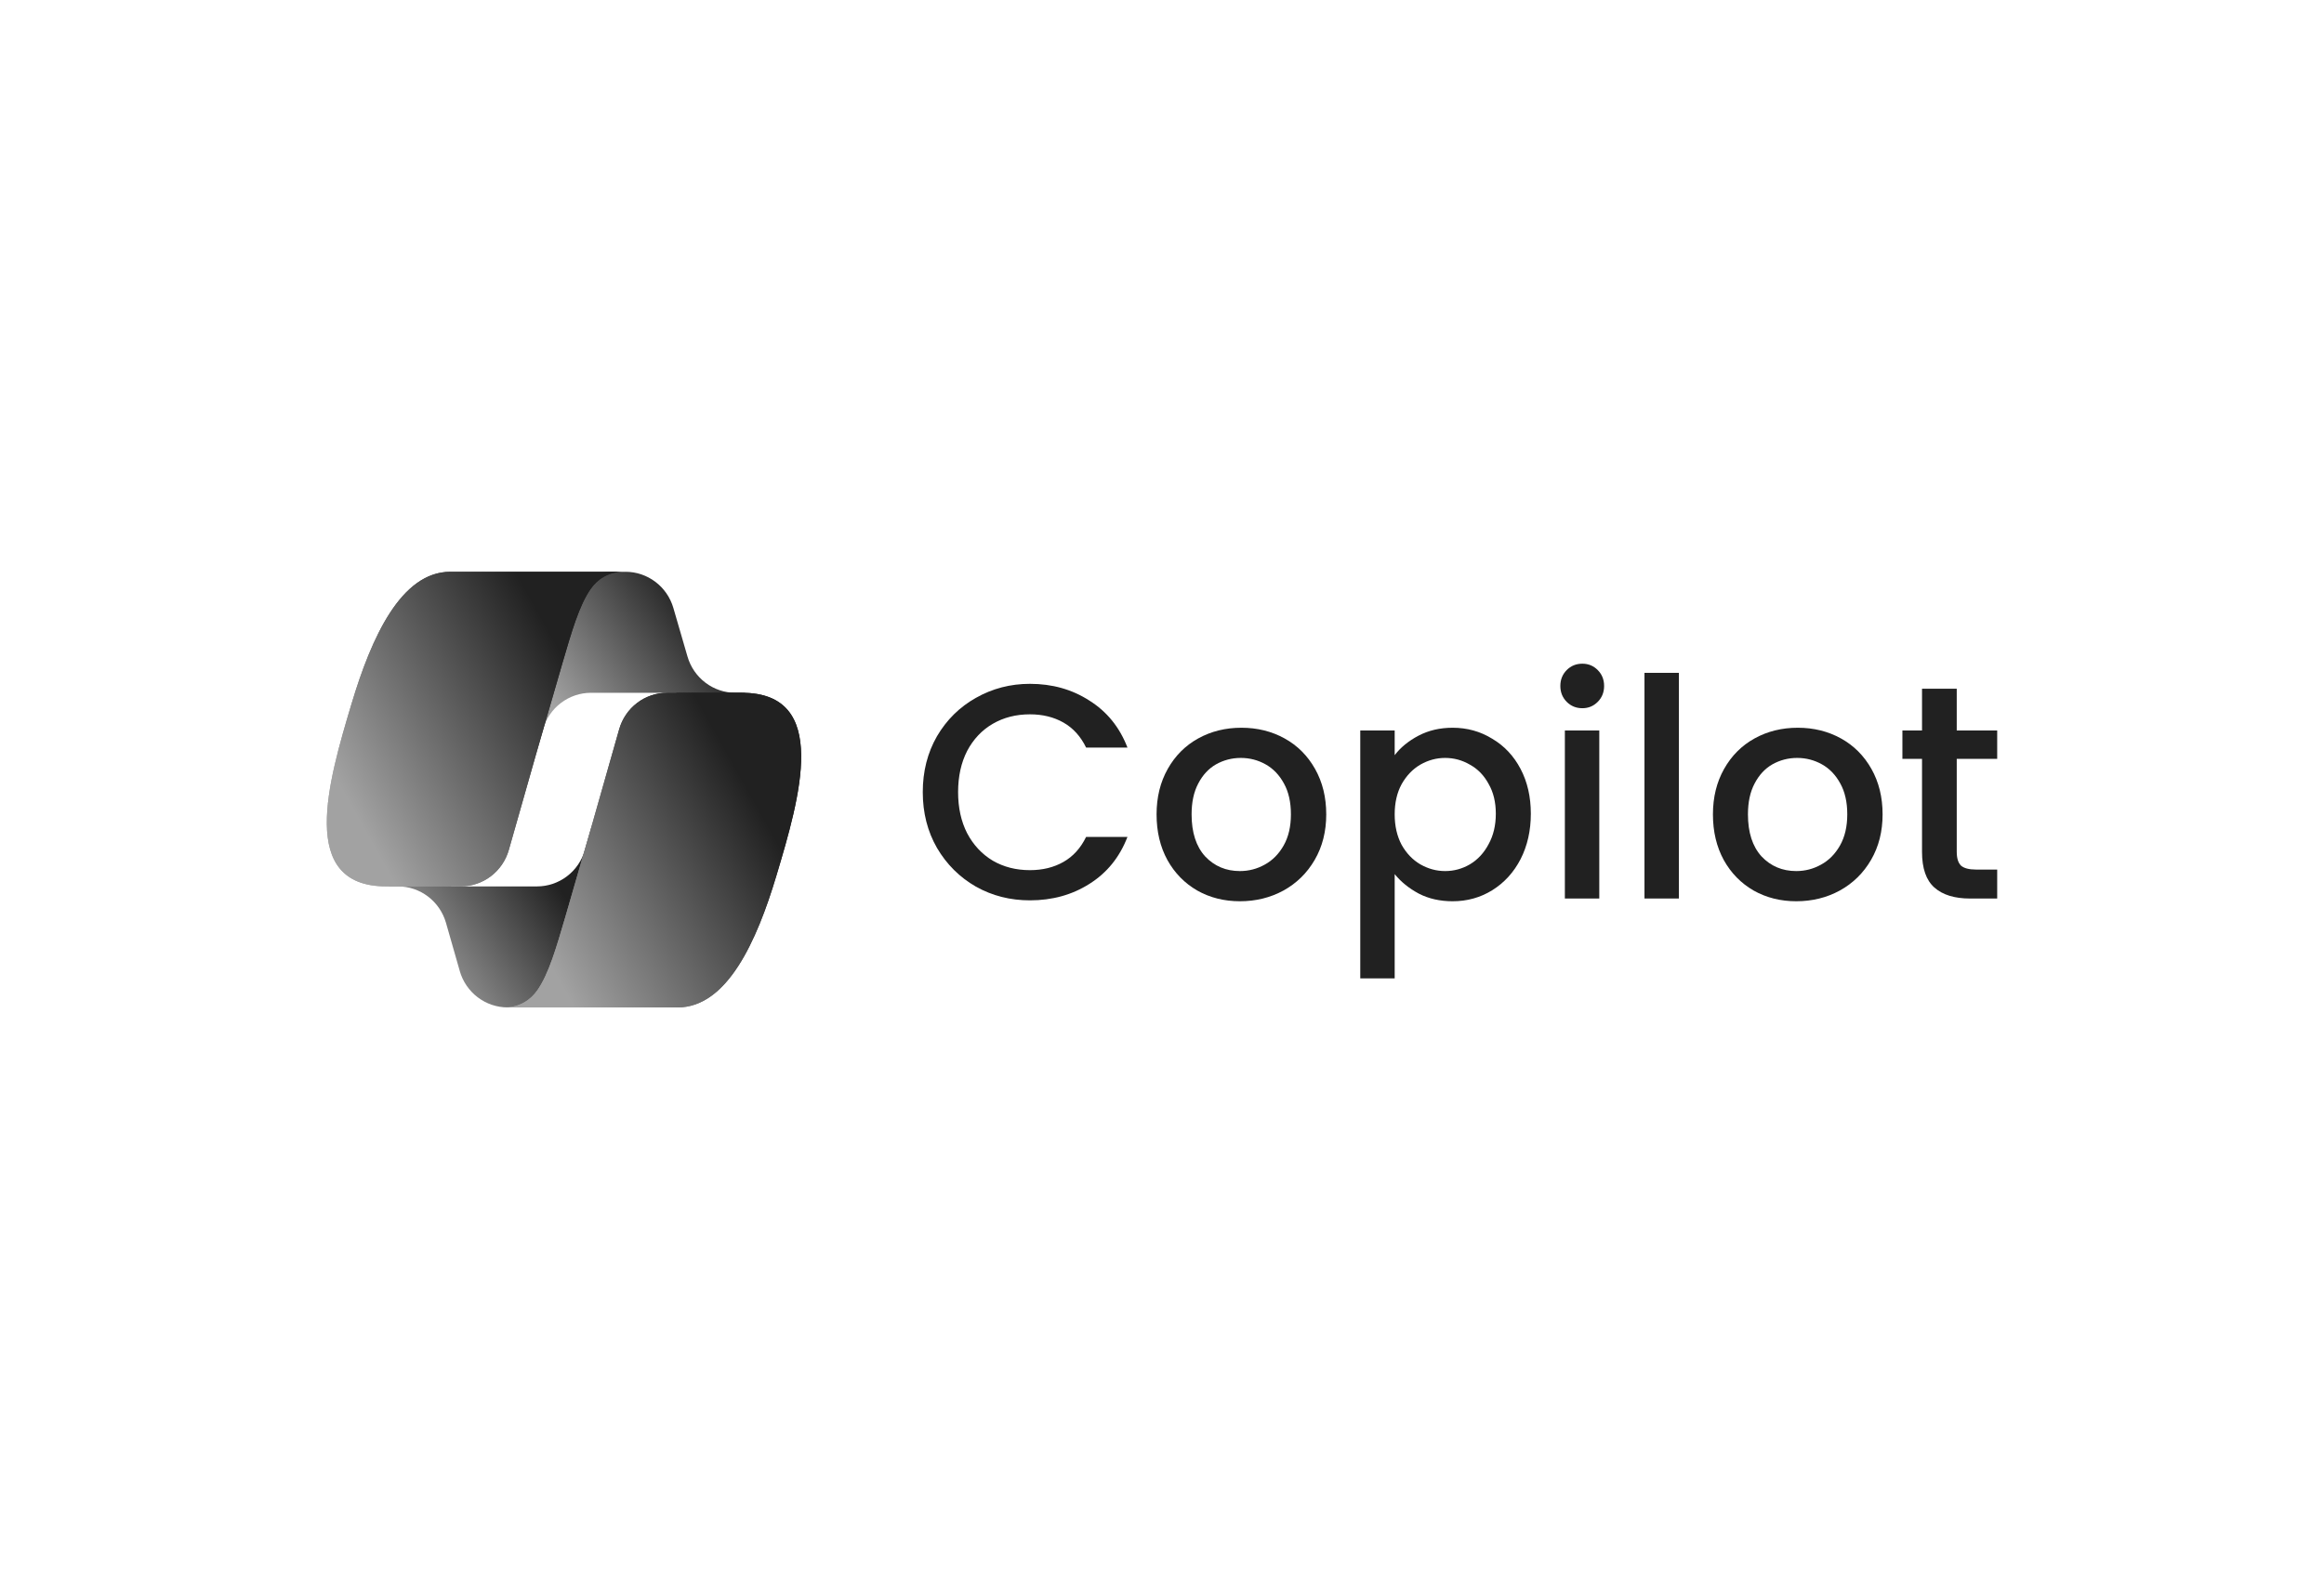 <svg width="256" height="174" viewBox="0 0 256 174" fill="none" xmlns="http://www.w3.org/2000/svg">
<path d="M74.175 66.99C73.841 65.838 73.146 64.827 72.195 64.108C71.243 63.389 70.088 63 68.9 63H67.296C66.01 63 64.764 63.456 63.776 64.287C62.788 65.119 62.12 66.275 61.887 67.553L59.137 82.688L59.82 80.33C60.154 79.177 60.848 78.165 61.8 77.444C62.752 76.724 63.909 76.334 65.098 76.334H74.425L78.337 77.873L82.108 76.333H81.008C79.82 76.333 78.664 75.945 77.713 75.225C76.761 74.506 76.066 73.495 75.731 72.343L74.175 66.99Z" fill="url(#paint0_linear_521_694)"/>
<path d="M50.643 106.987C50.974 108.144 51.669 109.161 52.622 109.885C53.575 110.609 54.735 111 55.927 111H59.336C60.77 111 62.147 110.434 63.174 109.423C64.201 108.412 64.797 107.036 64.834 105.588L65.204 90.992L64.428 93.672C64.094 94.825 63.399 95.837 62.447 96.557C61.496 97.277 60.34 97.666 59.151 97.667H49.745L46.392 95.828L42.762 97.667H43.845C45.037 97.667 46.196 98.058 47.149 98.782C48.102 99.506 48.795 100.523 49.127 101.679L50.646 106.987H50.643Z" fill="url(#paint1_linear_521_694)"/>
<path d="M68.662 63H49.611C44.168 63 40.903 70.268 38.726 77.536C36.147 86.148 32.77 97.662 42.536 97.662H50.761C51.957 97.663 53.12 97.27 54.075 96.543C55.031 95.816 55.725 94.794 56.053 93.632C57.992 86.761 59.96 79.899 61.958 73.045C62.959 69.634 63.791 66.704 65.07 64.879C65.788 63.857 66.983 63 68.662 63Z" fill="url(#paint2_linear_521_694)"/>
<path d="M68.662 63H49.611C44.168 63 40.903 70.268 38.726 77.536C36.147 86.148 32.77 97.662 42.536 97.662H50.761C51.957 97.663 53.12 97.27 54.075 96.543C55.031 95.816 55.725 94.794 56.053 93.632C57.992 86.761 59.96 79.899 61.958 73.045C62.959 69.634 63.791 66.704 65.07 64.879C65.788 63.857 66.983 63 68.662 63Z" fill="url(#paint3_linear_521_694)"/>
<path d="M55.594 111H74.644C80.086 111 83.353 103.73 85.53 96.462C88.108 87.85 91.484 76.332 81.719 76.332H73.493C72.298 76.331 71.135 76.724 70.18 77.451C69.225 78.178 68.531 79.2 68.202 80.362C66.263 87.234 64.295 94.098 62.297 100.954C61.297 104.365 60.463 107.296 59.185 109.121C58.468 110.143 57.273 111 55.594 111Z" fill="url(#paint4_linear_521_694)"/>
<path d="M55.594 111H74.644C80.086 111 83.353 103.73 85.53 96.462C88.108 87.85 91.484 76.332 81.719 76.332H73.493C72.298 76.331 71.135 76.724 70.18 77.451C69.225 78.178 68.531 79.2 68.202 80.362C66.263 87.234 64.295 94.098 62.297 100.954C61.297 104.365 60.463 107.296 59.185 109.121C58.468 110.143 57.273 111 55.594 111Z" fill="url(#paint5_linear_521_694)"/>
<path d="M215.545 83.613V93.861C215.545 94.555 215.7 95.059 216.01 95.373C216.343 95.664 216.897 95.81 217.673 95.81H220.001V99.002H217.008C215.301 99.002 213.993 98.598 213.084 97.792C212.175 96.986 211.72 95.675 211.72 93.861V83.613H209.559V80.488H211.72V75.885H215.545V80.488H220.001V83.613H215.545Z" fill="#212121"/>
<path d="M197.866 99.302C196.137 99.302 194.574 98.91 193.177 98.126C191.78 97.32 190.683 96.2 189.885 94.766C189.087 93.31 188.688 91.63 188.688 89.726C188.688 87.844 189.098 86.176 189.918 84.72C190.738 83.264 191.858 82.144 193.277 81.36C194.696 80.576 196.281 80.184 198.032 80.184C199.784 80.184 201.369 80.576 202.788 81.36C204.207 82.144 205.326 83.264 206.147 84.72C206.967 86.176 207.377 87.844 207.377 89.726C207.377 91.608 206.956 93.276 206.113 94.732C205.271 96.188 204.118 97.32 202.655 98.126C201.214 98.91 199.617 99.302 197.866 99.302ZM197.866 95.976C198.841 95.976 199.75 95.74 200.593 95.27C201.458 94.8 202.156 94.094 202.688 93.153C203.22 92.212 203.486 91.07 203.486 89.726C203.486 88.382 203.231 87.251 202.721 86.332C202.211 85.392 201.535 84.686 200.693 84.216C199.85 83.745 198.941 83.51 197.966 83.51C196.99 83.51 196.081 83.745 195.239 84.216C194.419 84.686 193.764 85.392 193.277 86.332C192.789 87.251 192.545 88.382 192.545 89.726C192.545 91.72 193.044 93.265 194.042 94.363C195.061 95.438 196.336 95.976 197.866 95.976Z" fill="#212121"/>
<path d="M184.94 74.135V98.999H181.148V74.135H184.94Z" fill="#212121"/>
<path d="M174.307 78.033C173.619 78.033 173.043 77.797 172.577 77.327C172.112 76.857 171.879 76.274 171.879 75.58C171.879 74.885 172.112 74.303 172.577 73.833C173.043 73.362 173.619 73.127 174.307 73.127C174.972 73.127 175.537 73.362 176.003 73.833C176.468 74.303 176.701 74.885 176.701 75.58C176.701 76.274 176.468 76.857 176.003 77.327C175.537 77.797 174.972 78.033 174.307 78.033ZM176.169 80.485V98.999H172.378V80.485H176.169Z" fill="#212121"/>
<path d="M153.631 83.208C154.274 82.356 155.15 81.64 156.258 81.057C157.367 80.475 158.619 80.184 160.016 80.184C161.612 80.184 163.064 80.587 164.372 81.393C165.703 82.177 166.745 83.286 167.498 84.72C168.252 86.153 168.629 87.8 168.629 89.659C168.629 91.518 168.252 93.187 167.498 94.665C166.745 96.121 165.703 97.264 164.372 98.092C163.064 98.899 161.612 99.302 160.016 99.302C158.619 99.302 157.378 99.022 156.291 98.462C155.205 97.88 154.318 97.163 153.631 96.312V107.803H149.84V80.486H153.631V83.208ZM164.772 89.659C164.772 88.382 164.506 87.284 163.973 86.366C163.464 85.425 162.776 84.72 161.912 84.249C161.069 83.756 160.16 83.51 159.185 83.51C158.231 83.51 157.322 83.756 156.458 84.249C155.615 84.742 154.928 85.459 154.396 86.4C153.886 87.34 153.631 88.449 153.631 89.726C153.631 91.003 153.886 92.123 154.396 93.086C154.928 94.027 155.615 94.744 156.458 95.236C157.322 95.729 158.231 95.976 159.185 95.976C160.16 95.976 161.069 95.729 161.912 95.236C162.776 94.721 163.464 93.982 163.973 93.019C164.506 92.056 164.772 90.936 164.772 89.659Z" fill="#212121"/>
<path d="M136.581 99.302C134.852 99.302 133.289 98.91 131.892 98.126C130.495 97.32 129.398 96.2 128.6 94.766C127.801 93.31 127.402 91.63 127.402 89.726C127.402 87.844 127.812 86.176 128.633 84.72C129.453 83.264 130.573 82.144 131.992 81.36C133.41 80.576 134.996 80.184 136.747 80.184C138.499 80.184 140.084 80.576 141.503 81.36C142.922 82.144 144.041 83.264 144.861 84.72C145.682 86.176 146.092 87.844 146.092 89.726C146.092 91.608 145.671 93.276 144.828 94.732C143.986 96.188 142.833 97.32 141.37 98.126C139.929 98.91 138.332 99.302 136.581 99.302ZM136.581 95.976C137.556 95.976 138.465 95.74 139.308 95.27C140.172 94.8 140.871 94.094 141.403 93.153C141.935 92.212 142.201 91.07 142.201 89.726C142.201 88.382 141.946 87.251 141.436 86.332C140.926 85.392 140.25 84.686 139.408 84.216C138.565 83.745 137.656 83.51 136.681 83.51C135.705 83.51 134.796 83.745 133.954 84.216C133.133 84.686 132.479 85.392 131.992 86.332C131.504 87.251 131.26 88.382 131.26 89.726C131.26 91.72 131.759 93.265 132.756 94.363C133.776 95.438 135.051 95.976 136.581 95.976Z" fill="#212121"/>
<path d="M101.648 87.274C101.648 84.989 102.169 82.939 103.211 81.125C104.276 79.311 105.706 77.899 107.501 76.891C109.319 75.861 111.304 75.346 113.454 75.346C115.915 75.346 118.099 75.962 120.005 77.194C121.934 78.403 123.331 80.128 124.196 82.368H119.64C119.041 81.136 118.21 80.218 117.145 79.613C116.081 79.008 114.851 78.706 113.454 78.706C111.924 78.706 110.561 79.053 109.364 79.747C108.167 80.442 107.224 81.439 106.537 82.738C105.872 84.037 105.539 85.549 105.539 87.274C105.539 88.999 105.872 90.51 106.537 91.81C107.224 93.109 108.167 94.117 109.364 94.834C110.561 95.528 111.924 95.875 113.454 95.875C114.851 95.875 116.081 95.573 117.145 94.968C118.21 94.363 119.041 93.445 119.64 92.213H124.196C123.331 94.453 121.934 96.178 120.005 97.387C118.099 98.597 115.915 99.202 113.454 99.202C111.281 99.202 109.297 98.698 107.501 97.69C105.706 96.659 104.276 95.237 103.211 93.422C102.169 91.608 101.648 89.558 101.648 87.274Z" fill="#212121"/>
<defs>
<linearGradient id="paint0_linear_521_694" x1="62.532" y1="79.836" x2="78.017" y2="69.092" gradientUnits="userSpaceOnUse">
<stop stop-color="#A2A2A2"/>
<stop offset="1" stop-color="#212121"/>
</linearGradient>
<linearGradient id="paint1_linear_521_694" x1="46.079" y1="108.101" x2="61.589" y2="97.755" gradientUnits="userSpaceOnUse">
<stop stop-color="#A2A2A2"/>
<stop offset="1" stop-color="#212121"/>
</linearGradient>
<linearGradient id="paint2_linear_521_694" x1="40.828" y1="92.64" x2="65.65" y2="78.731" gradientUnits="userSpaceOnUse">
<stop stop-color="#A2A2A2"/>
<stop offset="1" stop-color="#212121"/>
</linearGradient>
<linearGradient id="paint3_linear_521_694" x1="40.828" y1="92.64" x2="65.65" y2="78.731" gradientUnits="userSpaceOnUse">
<stop stop-color="#A2A2A2"/>
<stop offset="1" stop-color="#212121"/>
</linearGradient>
<linearGradient id="paint4_linear_521_694" x1="60.421" y1="105.977" x2="85.245" y2="92.07" gradientUnits="userSpaceOnUse">
<stop stop-color="#A2A2A2"/>
<stop offset="1" stop-color="#212121"/>
</linearGradient>
<linearGradient id="paint5_linear_521_694" x1="60.421" y1="105.977" x2="85.245" y2="92.07" gradientUnits="userSpaceOnUse">
<stop stop-color="#A2A2A2"/>
<stop offset="1" stop-color="#212121"/>
</linearGradient>
</defs>
</svg>
